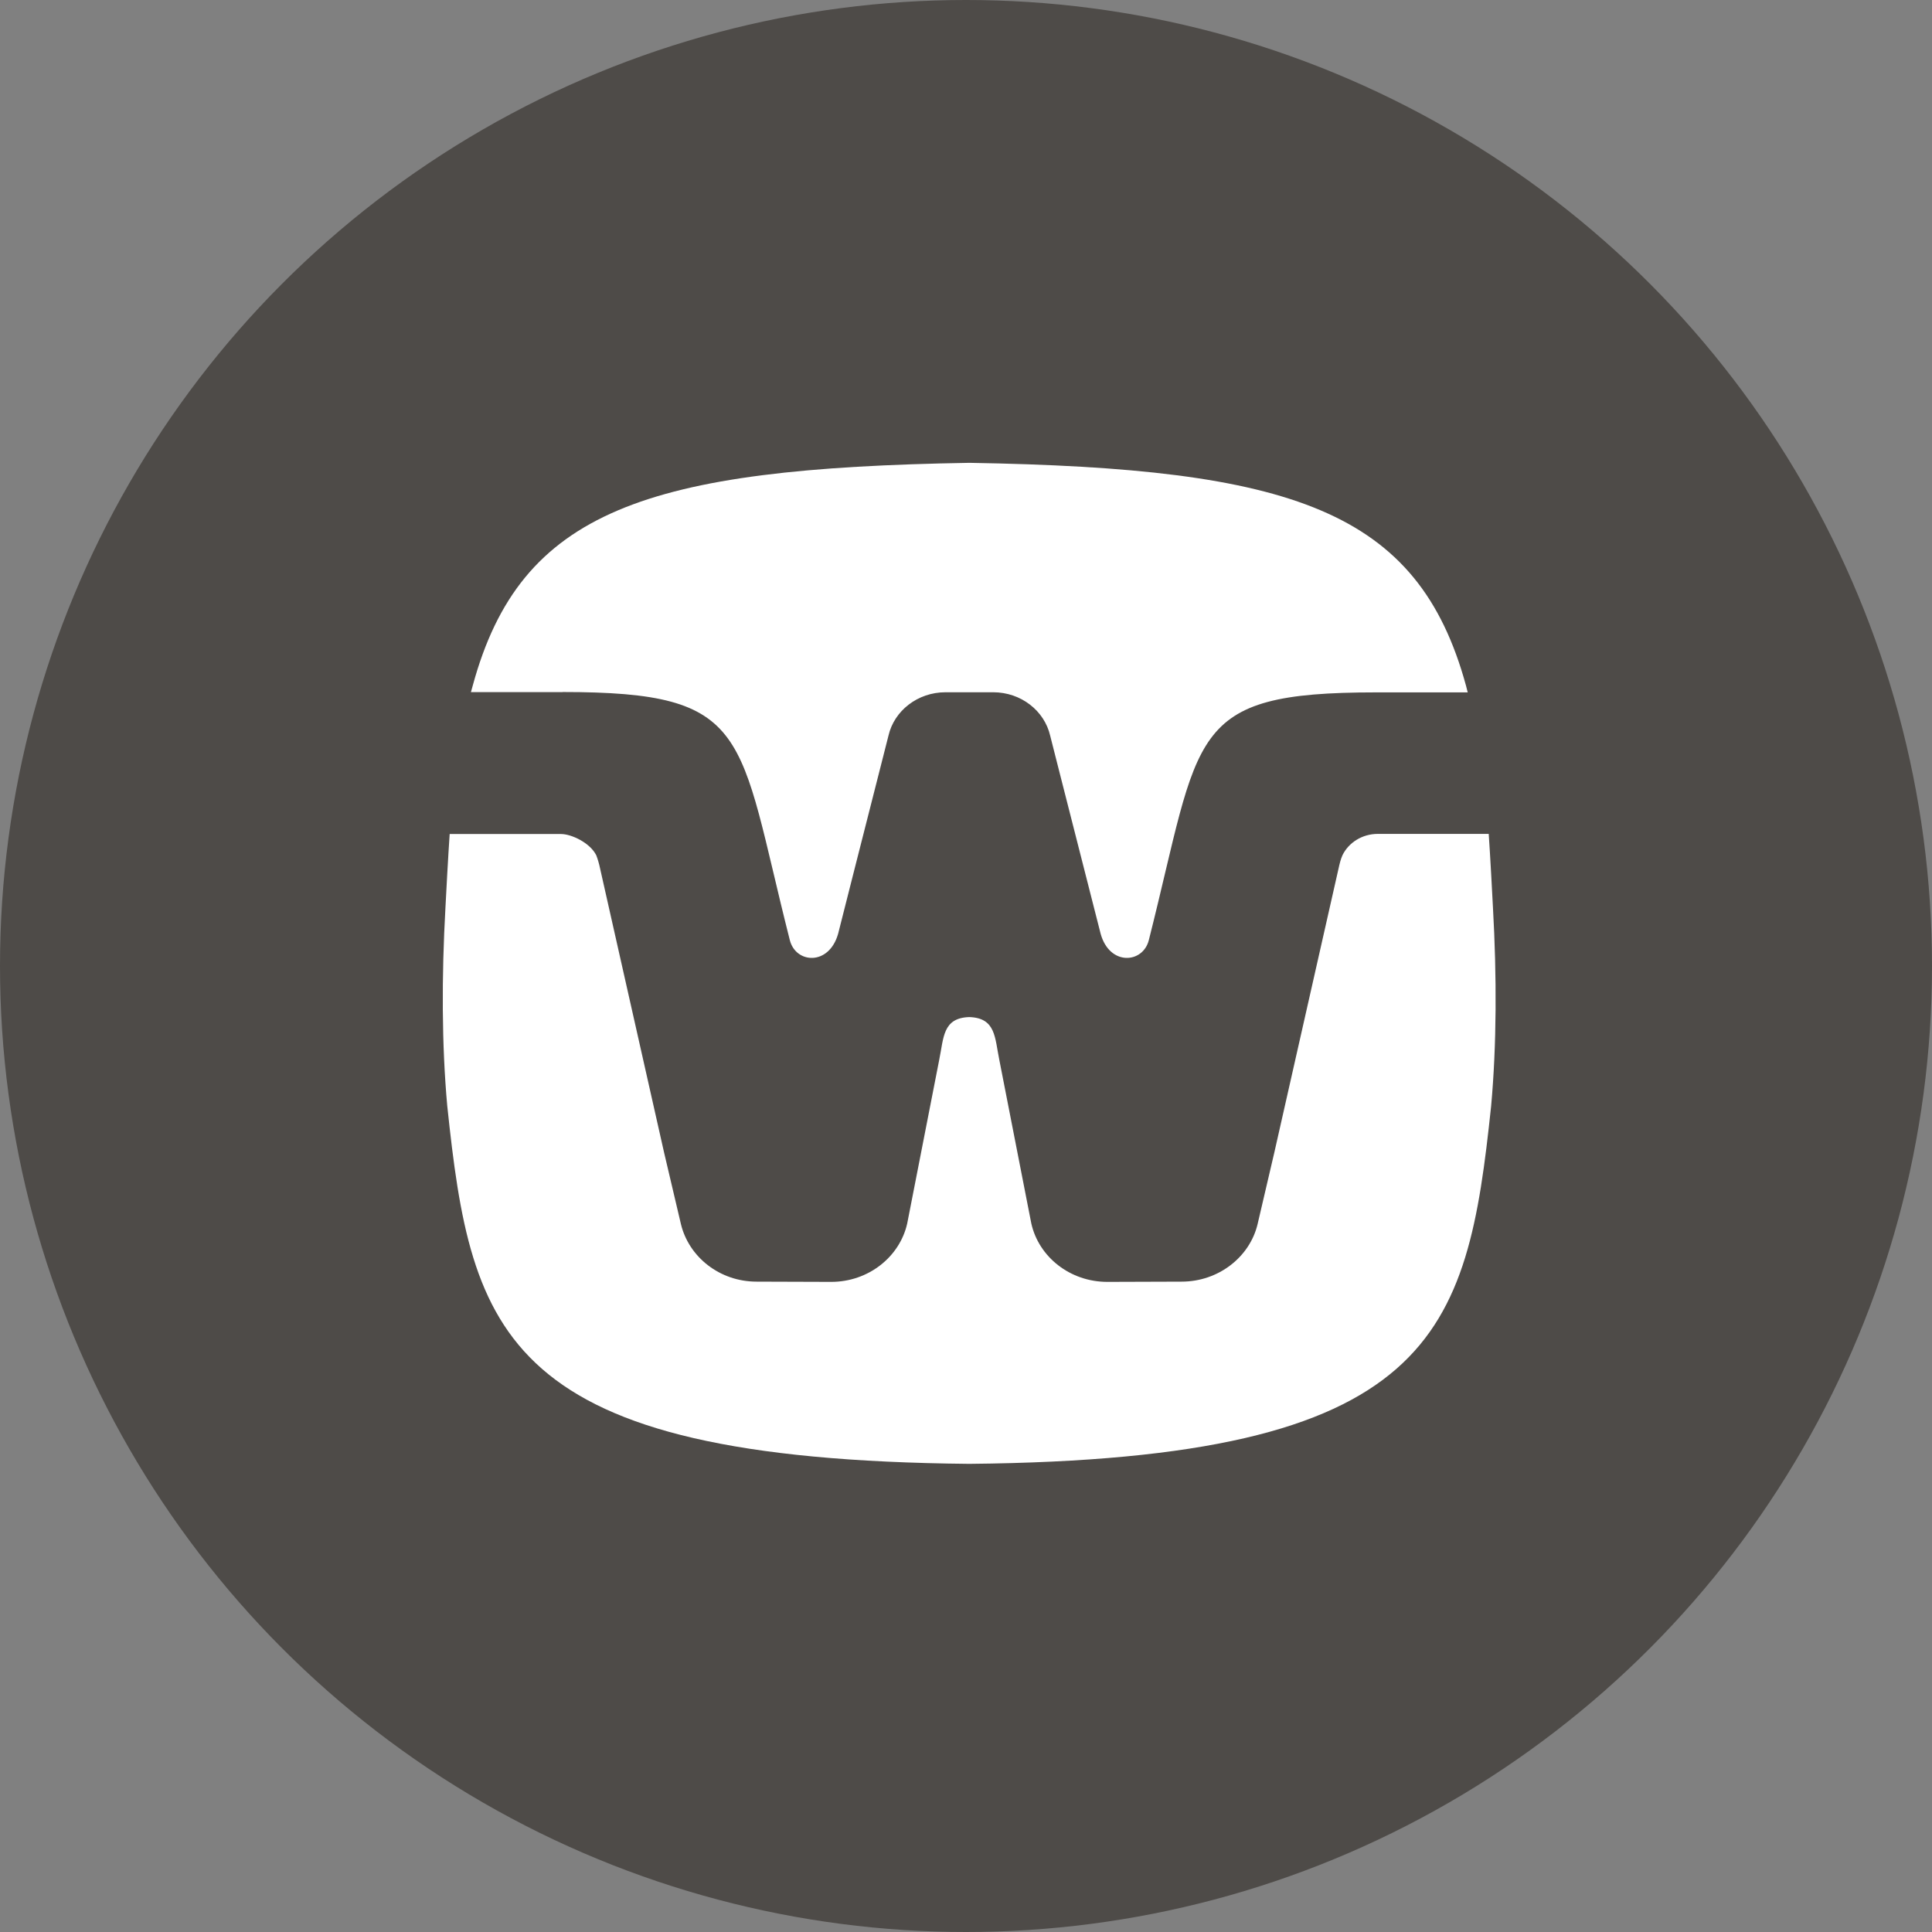 <svg width="16" height="16" viewBox="0 0 16 16" fill="none" xmlns="http://www.w3.org/2000/svg">
<rect x="0" y="0" width="16" height="16" fill="#808080" stroke="none"/>
<circle cx="8" cy="8" r="8" fill="#4E4B48"/>
<path d="M4.659 5.731C6.235 5.731 6.106 6.071 6.541 7.786C6.59 7.98 6.865 8.001 6.941 7.733C6.942 7.729 7.163 6.856 7.295 6.34L7.358 6.092C7.405 5.887 7.599 5.733 7.83 5.733H8.225C8.456 5.733 8.649 5.886 8.697 6.092L8.76 6.34C8.891 6.856 9.114 7.729 9.115 7.733C9.189 8.001 9.465 7.98 9.514 7.786C9.948 6.07 9.819 5.734 11.395 5.734H12.155C12.15 5.716 12.146 5.698 12.141 5.679C11.743 4.222 10.7 3.878 8.028 3.833C5.356 3.878 4.311 4.222 3.915 5.678C3.91 5.697 3.905 5.714 3.9 5.732H4.659V5.731Z" fill="white"/>
<path d="M12.33 6.906H11.41C11.281 6.906 11.169 6.978 11.118 7.082C11.103 7.114 11.092 7.163 11.092 7.163L10.554 9.542L10.415 10.137C10.351 10.408 10.093 10.614 9.785 10.614L9.171 10.616C8.861 10.616 8.603 10.409 8.541 10.133L8.503 9.939L8.276 8.778C8.238 8.594 8.248 8.43 8.027 8.423C7.806 8.43 7.816 8.594 7.778 8.778L7.551 9.939L7.513 10.133C7.451 10.408 7.193 10.616 6.883 10.616L6.266 10.614C5.958 10.614 5.704 10.408 5.639 10.137L5.499 9.542L4.963 7.163C4.963 7.163 4.951 7.115 4.938 7.083C4.886 6.979 4.732 6.907 4.646 6.907C4.439 6.907 4.074 6.907 3.724 6.907C3.713 7.063 3.692 7.449 3.689 7.516C3.657 8.086 3.658 8.653 3.704 9.159C3.904 11.049 4.154 12.086 8.027 12.123C11.897 12.086 12.149 11.05 12.349 9.159C12.395 8.652 12.396 8.085 12.364 7.516C12.361 7.449 12.34 7.063 12.329 6.907L12.33 6.906Z" fill="white"/>
</svg>
